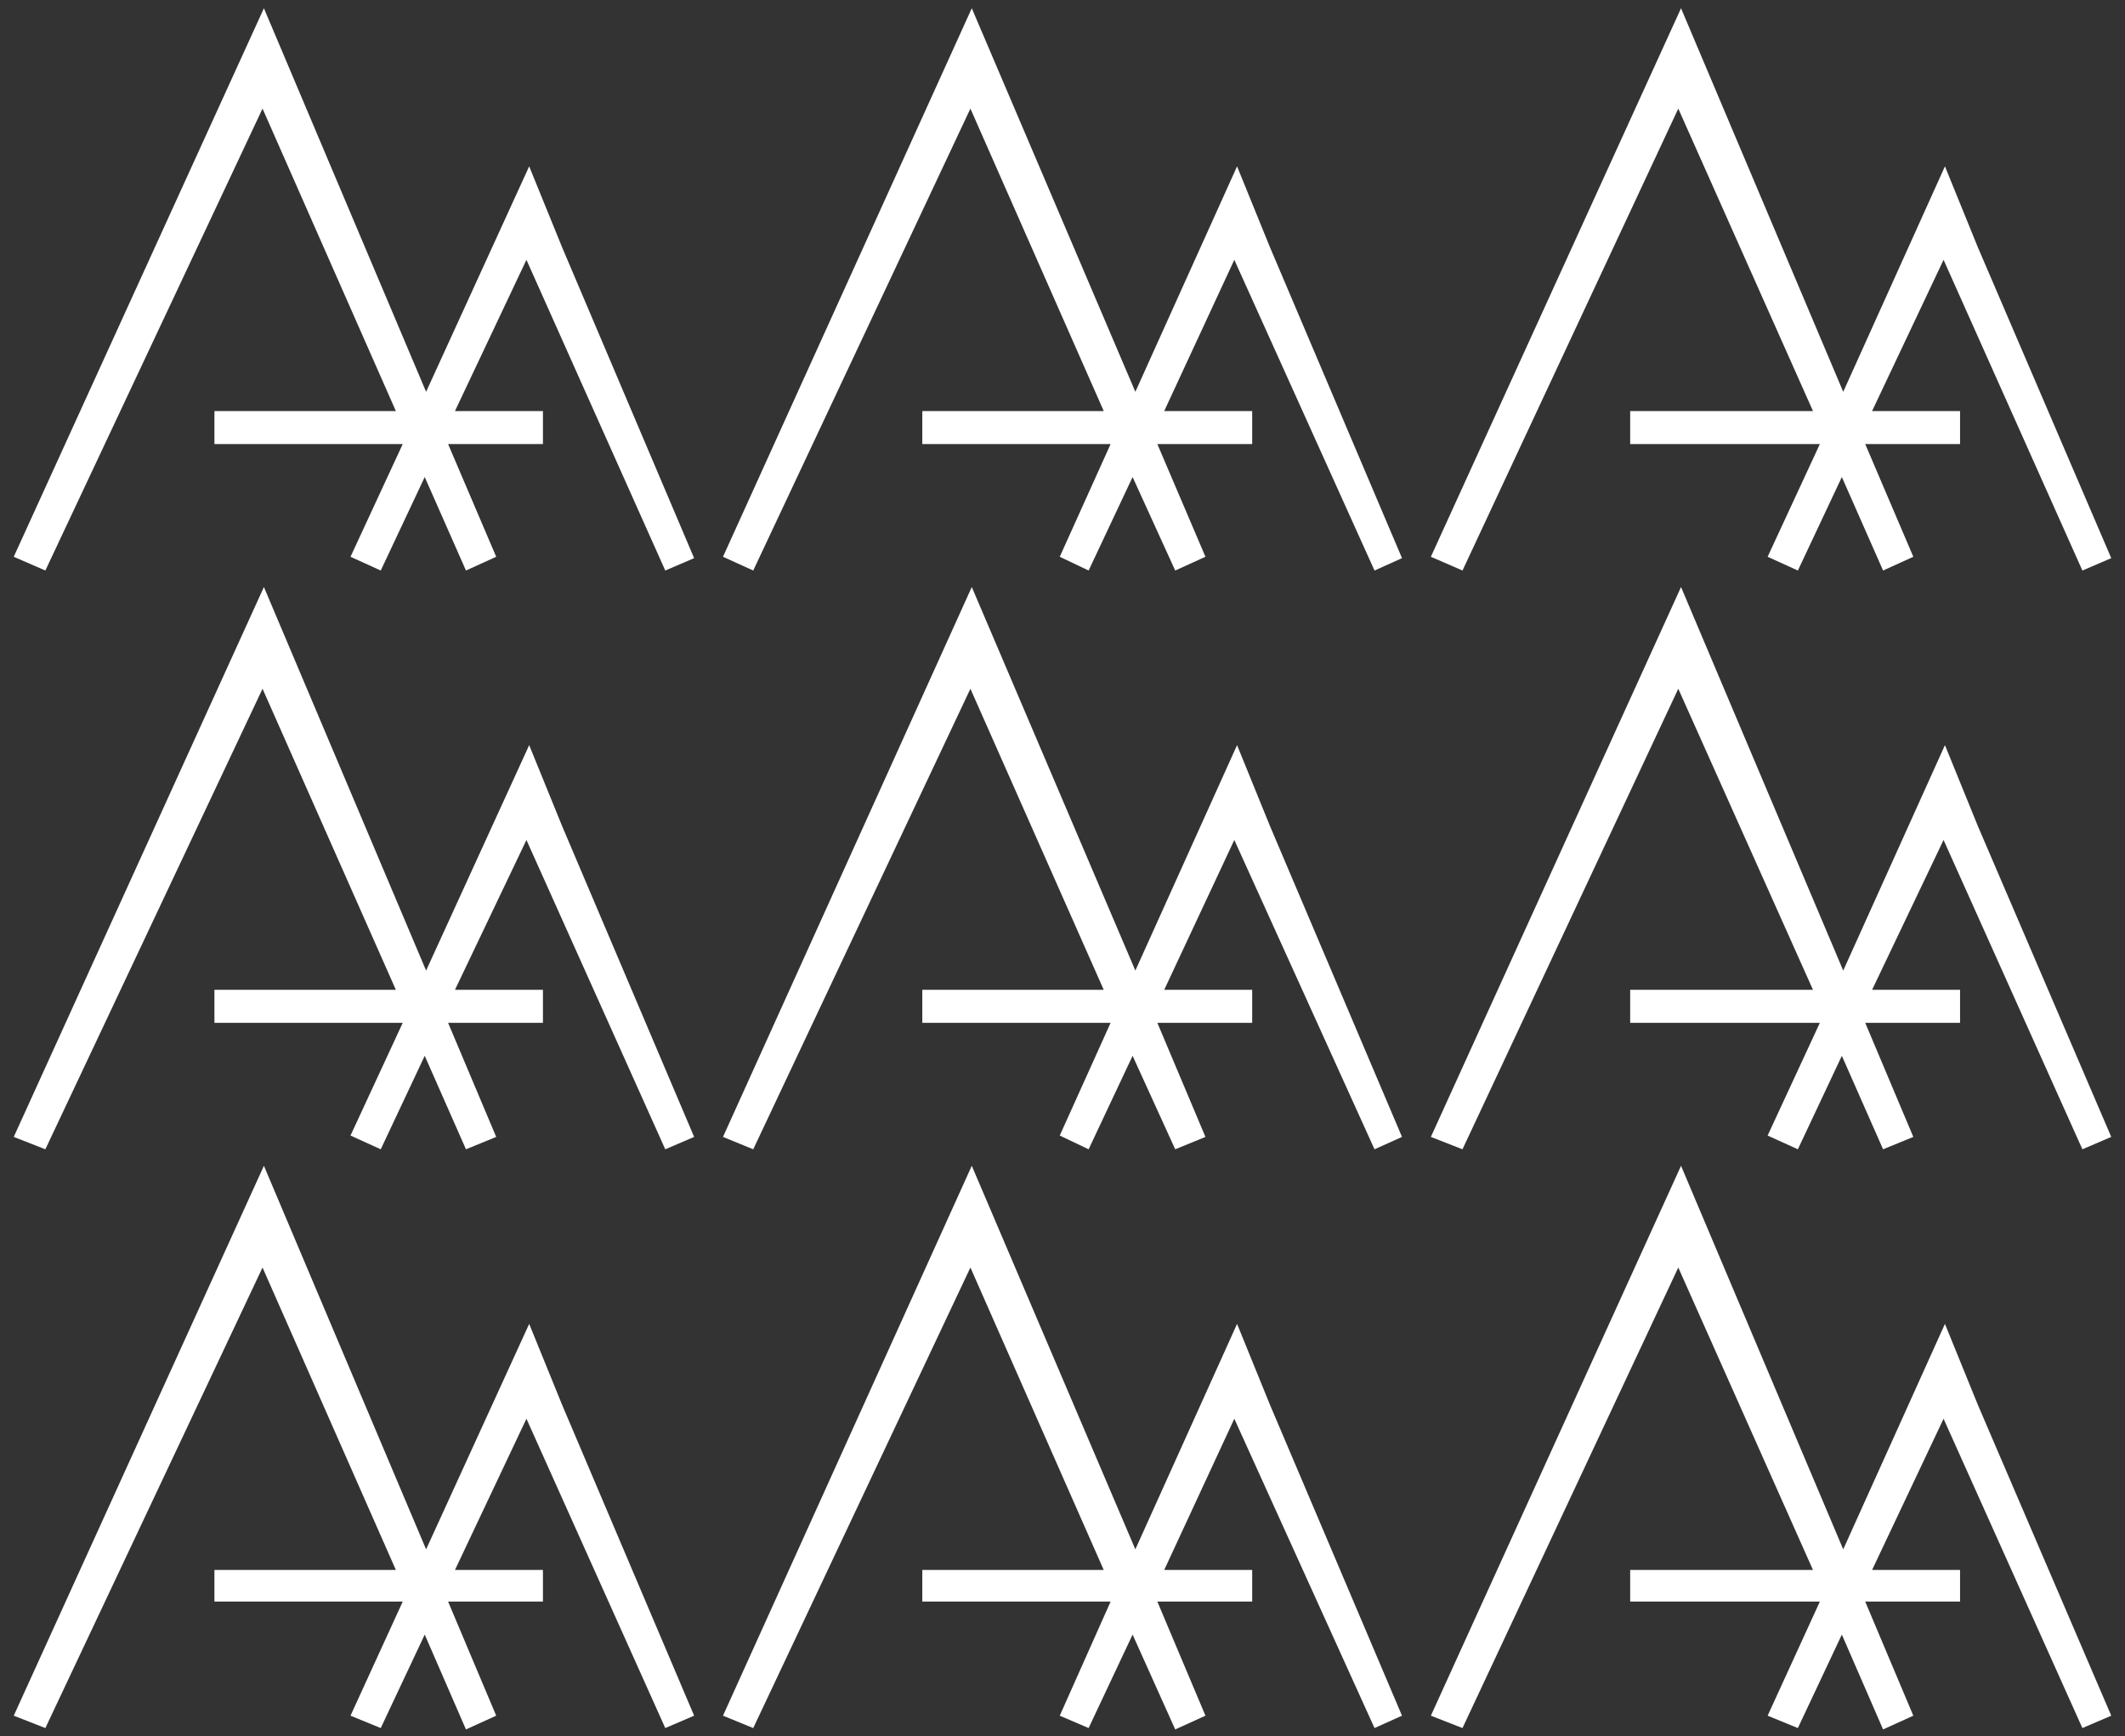 <svg xmlns="http://www.w3.org/2000/svg" xmlns:xlink="http://www.w3.org/1999/xlink" id="Calque_1" x="0px" y="0px" viewBox="0 0 154.6 126.3" style="enable-background:new 0 0 154.6 126.3;" xml:space="preserve"><rect x="0" y="0" width="154.6" height="126.3" fill="#333333" stroke="none"/><style type="text/css">	.st0{fill:#FFFFFF;}</style><polygon class="st0" points="48.4,41.5 50.5,40.6 40.9,18 38.5,12.1 31,28.5 19.2,0.6 1,40.5 3.3,41.5 19.1,7.9 28.8,29.9  15.6,29.9 15.6,32.3 29.3,32.3 25.5,40.5 27.7,41.5 30.9,34.7 33.9,41.5 36.1,40.5 32.6,32.3 39.5,32.3 39.5,29.9 33.1,29.9  38.3,18.9 "></polygon><polygon class="st0" points="100,41.5 102,40.6 92.4,18 90,12.1 82.6,28.5 70.7,0.6 52.6,40.5 54.8,41.5 70.6,7.9 80.3,29.9  67.1,29.9 67.1,32.3 80.8,32.3 77.1,40.5 79.2,41.5 82.4,34.7 85.5,41.5 87.7,40.5 84.2,32.3 91.1,32.3 91.1,29.9 84.7,29.9  89.8,18.9 "></polygon><polygon class="st0" points="151.5,41.5 153.6,40.6 143.9,18 141.5,12.1 134.1,28.5 122.3,0.6 104.1,40.5 106.4,41.5 122.1,7.9  131.9,29.9 118.6,29.9 118.6,32.3 132.4,32.3 128.6,40.5 130.8,41.5 134,34.7 137,41.5 139.2,40.5 135.7,32.3 142.6,32.3  142.6,29.9 136.2,29.9 141.4,18.9 "></polygon><polygon class="st0" points="48.4,83.6 50.5,82.7 40.9,60.1 38.5,54.2 31,70.6 19.2,42.7 1,82.7 3.3,83.6 19.1,50.1 28.8,72  15.6,72 15.6,74.4 29.3,74.4 25.5,82.6 27.7,83.6 30.9,76.8 33.9,83.6 36.1,82.7 32.6,74.4 39.5,74.4 39.5,72 33.1,72 38.3,61.1 "></polygon><polygon class="st0" points="100,83.6 102,82.7 92.4,60.1 90,54.2 82.6,70.6 70.7,42.7 52.6,82.7 54.8,83.6 70.6,50.1 80.3,72  67.1,72 67.1,74.4 80.8,74.4 77.1,82.6 79.2,83.6 82.4,76.8 85.5,83.6 87.7,82.7 84.2,74.4 91.1,74.4 91.1,72 84.7,72 89.8,61.1 "></polygon><polygon class="st0" points="151.5,83.6 153.6,82.7 143.9,60.1 141.5,54.2 134.1,70.6 122.3,42.7 104.1,82.7 106.4,83.6 122.1,50.1  131.9,72 118.6,72 118.6,74.4 132.4,74.4 128.6,82.6 130.8,83.6 134,76.8 137,83.6 139.2,82.7 135.7,74.4 142.6,74.4 142.6,72  136.2,72 141.4,61.1 "></polygon><polygon class="st0" points="48.4,125.7 50.5,124.8 40.9,102.2 38.5,96.3 31,112.7 19.2,84.8 1,124.8 3.3,125.7 19.1,92.2  28.8,114.2 15.6,114.2 15.6,116.5 29.3,116.5 25.5,124.8 27.7,125.7 30.9,118.9 33.9,125.8 36.1,124.8 32.6,116.5 39.5,116.5  39.5,114.2 33.1,114.2 38.3,103.2 "></polygon><polygon class="st0" points="100,125.7 102,124.8 92.4,102.2 90,96.3 82.6,112.7 70.7,84.8 52.6,124.8 54.8,125.7 70.6,92.2  80.3,114.2 67.1,114.2 67.1,116.5 80.8,116.5 77.1,124.8 79.2,125.7 82.4,118.9 85.5,125.8 87.7,124.8 84.2,116.5 91.1,116.5  91.1,114.2 84.7,114.2 89.8,103.2 "></polygon><polygon class="st0" points="151.5,125.7 153.6,124.8 143.9,102.2 141.5,96.3 134.1,112.7 122.3,84.8 104.1,124.8 106.4,125.7  122.1,92.2 131.9,114.2 118.6,114.2 118.6,116.5 132.4,116.5 128.6,124.8 130.8,125.7 134,118.9 137,125.8 139.2,124.8 135.7,116.5  142.6,116.5 142.6,114.2 136.2,114.2 141.4,103.2 "></polygon></svg>